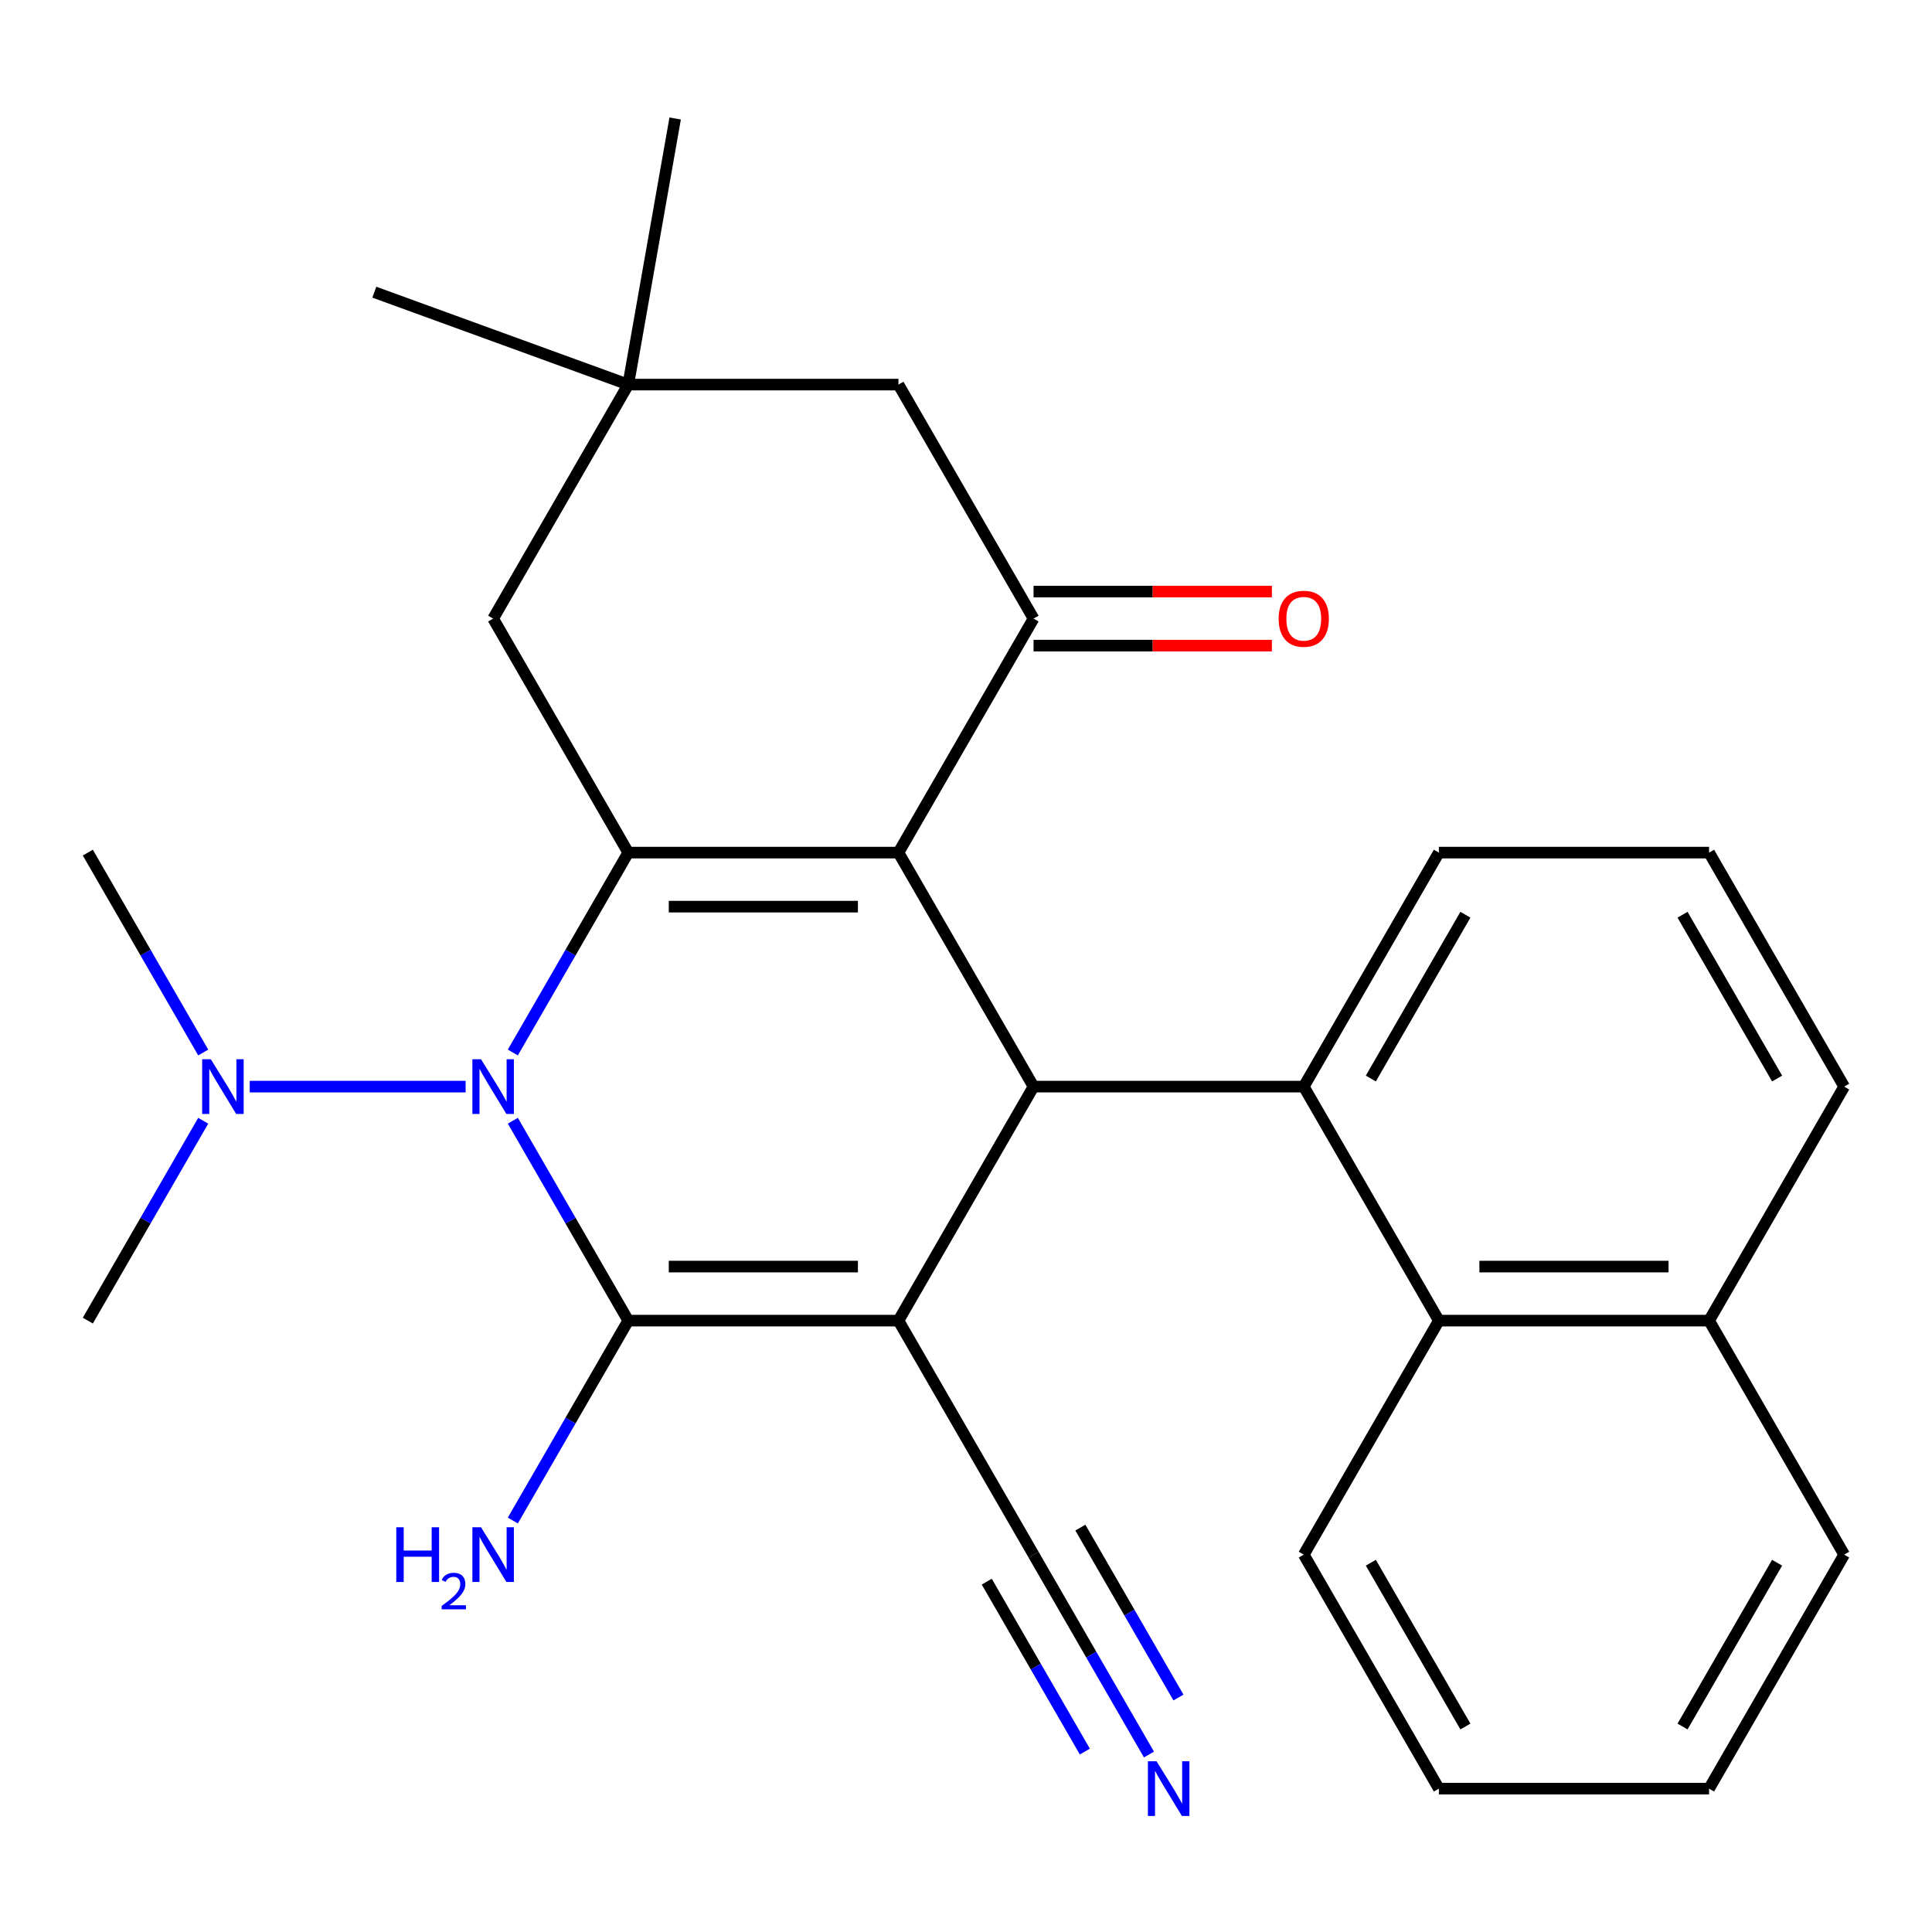 <?xml version='1.0' encoding='iso-8859-1'?>
<svg version='1.1' baseProfile='full'
              xmlns='http://www.w3.org/2000/svg'
                      xmlns:rdkit='http://www.rdkit.org/xml'
                      xmlns:xlink='http://www.w3.org/1999/xlink'
                  xml:space='preserve'
width='1000px' height='1000px' viewBox='0 0 1000 1000'>
<!-- END OF HEADER -->
<rect style='opacity:1.0;fill:#FFFFFF;stroke:none' width='1000' height='1000' x='0' y='0'> </rect>
<path class='bond-1' d='M 465.035,683.554 L 325.175,683.554' style='fill:none;fill-rule:evenodd;stroke:#000000;stroke-width:6px;stroke-linecap:butt;stroke-linejoin:miter;stroke-opacity:1' />
<path class='bond-1' d='M 444.056,655.582 L 346.154,655.582' style='fill:none;fill-rule:evenodd;stroke:#000000;stroke-width:6px;stroke-linecap:butt;stroke-linejoin:miter;stroke-opacity:1' />
<path class='bond-4' d='M 465.035,683.554 L 534.965,562.431' style='fill:none;fill-rule:evenodd;stroke:#000000;stroke-width:6px;stroke-linecap:butt;stroke-linejoin:miter;stroke-opacity:1' />
<path class='bond-7' d='M 465.035,683.554 L 534.965,804.676' style='fill:none;fill-rule:evenodd;stroke:#000000;stroke-width:6px;stroke-linecap:butt;stroke-linejoin:miter;stroke-opacity:1' />
<path class='bond-0' d='M 465.035,441.309 L 534.965,562.431' style='fill:none;fill-rule:evenodd;stroke:#000000;stroke-width:6px;stroke-linecap:butt;stroke-linejoin:miter;stroke-opacity:1' />
<path class='bond-3' d='M 465.035,441.309 L 325.175,441.309' style='fill:none;fill-rule:evenodd;stroke:#000000;stroke-width:6px;stroke-linecap:butt;stroke-linejoin:miter;stroke-opacity:1' />
<path class='bond-3' d='M 444.056,469.281 L 346.154,469.281' style='fill:none;fill-rule:evenodd;stroke:#000000;stroke-width:6px;stroke-linecap:butt;stroke-linejoin:miter;stroke-opacity:1' />
<path class='bond-5' d='M 465.035,441.309 L 534.965,320.186' style='fill:none;fill-rule:evenodd;stroke:#000000;stroke-width:6px;stroke-linecap:butt;stroke-linejoin:miter;stroke-opacity:1' />
<path class='bond-2' d='M 325.175,683.554 L 295.307,631.821' style='fill:none;fill-rule:evenodd;stroke:#000000;stroke-width:6px;stroke-linecap:butt;stroke-linejoin:miter;stroke-opacity:1' />
<path class='bond-2' d='M 295.307,631.821 L 265.439,580.088' style='fill:none;fill-rule:evenodd;stroke:#0000FF;stroke-width:6px;stroke-linecap:butt;stroke-linejoin:miter;stroke-opacity:1' />
<path class='bond-14' d='M 325.175,683.554 L 295.307,735.287' style='fill:none;fill-rule:evenodd;stroke:#000000;stroke-width:6px;stroke-linecap:butt;stroke-linejoin:miter;stroke-opacity:1' />
<path class='bond-14' d='M 295.307,735.287 L 265.439,787.02' style='fill:none;fill-rule:evenodd;stroke:#0000FF;stroke-width:6px;stroke-linecap:butt;stroke-linejoin:miter;stroke-opacity:1' />
<path class='bond-11' d='M 241.008,562.431 L 129.265,562.431' style='fill:none;fill-rule:evenodd;stroke:#0000FF;stroke-width:6px;stroke-linecap:butt;stroke-linejoin:miter;stroke-opacity:1' />
<path class='bond-28' d='M 265.439,544.775 L 295.307,493.042' style='fill:none;fill-rule:evenodd;stroke:#0000FF;stroke-width:6px;stroke-linecap:butt;stroke-linejoin:miter;stroke-opacity:1' />
<path class='bond-28' d='M 295.307,493.042 L 325.175,441.309' style='fill:none;fill-rule:evenodd;stroke:#000000;stroke-width:6px;stroke-linecap:butt;stroke-linejoin:miter;stroke-opacity:1' />
<path class='bond-10' d='M 325.175,441.309 L 255.245,320.186' style='fill:none;fill-rule:evenodd;stroke:#000000;stroke-width:6px;stroke-linecap:butt;stroke-linejoin:miter;stroke-opacity:1' />
<path class='bond-6' d='M 534.965,562.431 L 674.825,562.431' style='fill:none;fill-rule:evenodd;stroke:#000000;stroke-width:6px;stroke-linecap:butt;stroke-linejoin:miter;stroke-opacity:1' />
<path class='bond-13' d='M 534.965,320.186 L 465.035,199.064' style='fill:none;fill-rule:evenodd;stroke:#000000;stroke-width:6px;stroke-linecap:butt;stroke-linejoin:miter;stroke-opacity:1' />
<path class='bond-15' d='M 534.965,334.172 L 596.647,334.172' style='fill:none;fill-rule:evenodd;stroke:#000000;stroke-width:6px;stroke-linecap:butt;stroke-linejoin:miter;stroke-opacity:1' />
<path class='bond-15' d='M 596.647,334.172 L 658.329,334.172' style='fill:none;fill-rule:evenodd;stroke:#FF0000;stroke-width:6px;stroke-linecap:butt;stroke-linejoin:miter;stroke-opacity:1' />
<path class='bond-15' d='M 534.965,306.2 L 596.647,306.2' style='fill:none;fill-rule:evenodd;stroke:#000000;stroke-width:6px;stroke-linecap:butt;stroke-linejoin:miter;stroke-opacity:1' />
<path class='bond-15' d='M 596.647,306.2 L 658.329,306.2' style='fill:none;fill-rule:evenodd;stroke:#FF0000;stroke-width:6px;stroke-linecap:butt;stroke-linejoin:miter;stroke-opacity:1' />
<path class='bond-8' d='M 674.825,562.431 L 744.755,683.554' style='fill:none;fill-rule:evenodd;stroke:#000000;stroke-width:6px;stroke-linecap:butt;stroke-linejoin:miter;stroke-opacity:1' />
<path class='bond-17' d='M 674.825,562.431 L 744.755,441.309' style='fill:none;fill-rule:evenodd;stroke:#000000;stroke-width:6px;stroke-linecap:butt;stroke-linejoin:miter;stroke-opacity:1' />
<path class='bond-17' d='M 709.539,558.249 L 758.49,473.463' style='fill:none;fill-rule:evenodd;stroke:#000000;stroke-width:6px;stroke-linecap:butt;stroke-linejoin:miter;stroke-opacity:1' />
<path class='bond-9' d='M 534.965,804.676 L 564.833,856.409' style='fill:none;fill-rule:evenodd;stroke:#000000;stroke-width:6px;stroke-linecap:butt;stroke-linejoin:miter;stroke-opacity:1' />
<path class='bond-9' d='M 564.833,856.409 L 594.701,908.142' style='fill:none;fill-rule:evenodd;stroke:#0000FF;stroke-width:6px;stroke-linecap:butt;stroke-linejoin:miter;stroke-opacity:1' />
<path class='bond-9' d='M 510.741,818.662 L 536.128,862.635' style='fill:none;fill-rule:evenodd;stroke:#000000;stroke-width:6px;stroke-linecap:butt;stroke-linejoin:miter;stroke-opacity:1' />
<path class='bond-9' d='M 536.128,862.635 L 561.516,906.608' style='fill:none;fill-rule:evenodd;stroke:#0000FF;stroke-width:6px;stroke-linecap:butt;stroke-linejoin:miter;stroke-opacity:1' />
<path class='bond-9' d='M 559.19,790.69 L 584.577,834.663' style='fill:none;fill-rule:evenodd;stroke:#000000;stroke-width:6px;stroke-linecap:butt;stroke-linejoin:miter;stroke-opacity:1' />
<path class='bond-9' d='M 584.577,834.663 L 609.965,878.636' style='fill:none;fill-rule:evenodd;stroke:#0000FF;stroke-width:6px;stroke-linecap:butt;stroke-linejoin:miter;stroke-opacity:1' />
<path class='bond-16' d='M 744.755,683.554 L 884.615,683.554' style='fill:none;fill-rule:evenodd;stroke:#000000;stroke-width:6px;stroke-linecap:butt;stroke-linejoin:miter;stroke-opacity:1' />
<path class='bond-16' d='M 765.734,655.582 L 863.636,655.582' style='fill:none;fill-rule:evenodd;stroke:#000000;stroke-width:6px;stroke-linecap:butt;stroke-linejoin:miter;stroke-opacity:1' />
<path class='bond-18' d='M 744.755,683.554 L 674.825,804.676' style='fill:none;fill-rule:evenodd;stroke:#000000;stroke-width:6px;stroke-linecap:butt;stroke-linejoin:miter;stroke-opacity:1' />
<path class='bond-30' d='M 255.245,320.186 L 325.175,199.064' style='fill:none;fill-rule:evenodd;stroke:#000000;stroke-width:6px;stroke-linecap:butt;stroke-linejoin:miter;stroke-opacity:1' />
<path class='bond-22' d='M 105.191,544.775 L 75.323,493.042' style='fill:none;fill-rule:evenodd;stroke:#0000FF;stroke-width:6px;stroke-linecap:butt;stroke-linejoin:miter;stroke-opacity:1' />
<path class='bond-22' d='M 75.323,493.042 L 45.455,441.309' style='fill:none;fill-rule:evenodd;stroke:#000000;stroke-width:6px;stroke-linecap:butt;stroke-linejoin:miter;stroke-opacity:1' />
<path class='bond-23' d='M 105.191,580.088 L 75.323,631.821' style='fill:none;fill-rule:evenodd;stroke:#0000FF;stroke-width:6px;stroke-linecap:butt;stroke-linejoin:miter;stroke-opacity:1' />
<path class='bond-23' d='M 75.323,631.821 L 45.455,683.554' style='fill:none;fill-rule:evenodd;stroke:#000000;stroke-width:6px;stroke-linecap:butt;stroke-linejoin:miter;stroke-opacity:1' />
<path class='bond-12' d='M 325.175,199.064 L 465.035,199.064' style='fill:none;fill-rule:evenodd;stroke:#000000;stroke-width:6px;stroke-linecap:butt;stroke-linejoin:miter;stroke-opacity:1' />
<path class='bond-20' d='M 325.175,199.064 L 193.749,151.229' style='fill:none;fill-rule:evenodd;stroke:#000000;stroke-width:6px;stroke-linecap:butt;stroke-linejoin:miter;stroke-opacity:1' />
<path class='bond-21' d='M 325.175,199.064 L 349.461,61.329' style='fill:none;fill-rule:evenodd;stroke:#000000;stroke-width:6px;stroke-linecap:butt;stroke-linejoin:miter;stroke-opacity:1' />
<path class='bond-25' d='M 884.615,683.554 L 954.545,804.676' style='fill:none;fill-rule:evenodd;stroke:#000000;stroke-width:6px;stroke-linecap:butt;stroke-linejoin:miter;stroke-opacity:1' />
<path class='bond-29' d='M 884.615,683.554 L 954.545,562.431' style='fill:none;fill-rule:evenodd;stroke:#000000;stroke-width:6px;stroke-linecap:butt;stroke-linejoin:miter;stroke-opacity:1' />
<path class='bond-19' d='M 744.755,441.309 L 884.615,441.309' style='fill:none;fill-rule:evenodd;stroke:#000000;stroke-width:6px;stroke-linecap:butt;stroke-linejoin:miter;stroke-opacity:1' />
<path class='bond-26' d='M 674.825,804.676 L 744.755,925.799' style='fill:none;fill-rule:evenodd;stroke:#000000;stroke-width:6px;stroke-linecap:butt;stroke-linejoin:miter;stroke-opacity:1' />
<path class='bond-26' d='M 709.539,808.859 L 758.49,893.644' style='fill:none;fill-rule:evenodd;stroke:#000000;stroke-width:6px;stroke-linecap:butt;stroke-linejoin:miter;stroke-opacity:1' />
<path class='bond-24' d='M 884.615,441.309 L 954.545,562.431' style='fill:none;fill-rule:evenodd;stroke:#000000;stroke-width:6px;stroke-linecap:butt;stroke-linejoin:miter;stroke-opacity:1' />
<path class='bond-24' d='M 870.88,473.463 L 919.831,558.249' style='fill:none;fill-rule:evenodd;stroke:#000000;stroke-width:6px;stroke-linecap:butt;stroke-linejoin:miter;stroke-opacity:1' />
<path class='bond-31' d='M 954.545,804.676 L 884.615,925.799' style='fill:none;fill-rule:evenodd;stroke:#000000;stroke-width:6px;stroke-linecap:butt;stroke-linejoin:miter;stroke-opacity:1' />
<path class='bond-31' d='M 919.831,808.859 L 870.88,893.644' style='fill:none;fill-rule:evenodd;stroke:#000000;stroke-width:6px;stroke-linecap:butt;stroke-linejoin:miter;stroke-opacity:1' />
<path class='bond-27' d='M 744.755,925.799 L 884.615,925.799' style='fill:none;fill-rule:evenodd;stroke:#000000;stroke-width:6px;stroke-linecap:butt;stroke-linejoin:miter;stroke-opacity:1' />
<path  class='atom-3' d='M 248.985 548.271
L 258.265 563.271
Q 259.185 564.751, 260.665 567.431
Q 262.145 570.111, 262.225 570.271
L 262.225 548.271
L 265.985 548.271
L 265.985 576.591
L 262.105 576.591
L 252.145 560.191
Q 250.985 558.271, 249.745 556.071
Q 248.545 553.871, 248.185 553.191
L 248.185 576.591
L 244.505 576.591
L 244.505 548.271
L 248.985 548.271
' fill='#0000FF'/>
<path  class='atom-10' d='M 598.635 911.639
L 607.915 926.639
Q 608.835 928.119, 610.315 930.799
Q 611.795 933.479, 611.875 933.639
L 611.875 911.639
L 615.635 911.639
L 615.635 939.959
L 611.755 939.959
L 601.795 923.559
Q 600.635 921.639, 599.395 919.439
Q 598.195 917.239, 597.835 916.559
L 597.835 939.959
L 594.155 939.959
L 594.155 911.639
L 598.635 911.639
' fill='#0000FF'/>
<path  class='atom-12' d='M 109.125 548.271
L 118.405 563.271
Q 119.325 564.751, 120.805 567.431
Q 122.285 570.111, 122.365 570.271
L 122.365 548.271
L 126.125 548.271
L 126.125 576.591
L 122.245 576.591
L 112.285 560.191
Q 111.125 558.271, 109.885 556.071
Q 108.685 553.871, 108.325 553.191
L 108.325 576.591
L 104.645 576.591
L 104.645 548.271
L 109.125 548.271
' fill='#0000FF'/>
<path  class='atom-15' d='M 205.112 790.516
L 208.952 790.516
L 208.952 802.556
L 223.432 802.556
L 223.432 790.516
L 227.272 790.516
L 227.272 818.836
L 223.432 818.836
L 223.432 805.756
L 208.952 805.756
L 208.952 818.836
L 205.112 818.836
L 205.112 790.516
' fill='#0000FF'/>
<path  class='atom-15' d='M 228.645 817.843
Q 229.331 816.074, 230.968 815.097
Q 232.605 814.094, 234.875 814.094
Q 237.7 814.094, 239.284 815.625
Q 240.868 817.156, 240.868 819.875
Q 240.868 822.647, 238.809 825.235
Q 236.776 827.822, 232.552 830.884
L 241.185 830.884
L 241.185 832.996
L 228.592 832.996
L 228.592 831.227
Q 232.077 828.746, 234.136 826.898
Q 236.222 825.05, 237.225 823.387
Q 238.228 821.723, 238.228 820.007
Q 238.228 818.212, 237.33 817.209
Q 236.433 816.206, 234.875 816.206
Q 233.37 816.206, 232.367 816.813
Q 231.364 817.42, 230.651 818.767
L 228.645 817.843
' fill='#0000FF'/>
<path  class='atom-15' d='M 248.985 790.516
L 258.265 805.516
Q 259.185 806.996, 260.665 809.676
Q 262.145 812.356, 262.225 812.516
L 262.225 790.516
L 265.985 790.516
L 265.985 818.836
L 262.105 818.836
L 252.145 802.436
Q 250.985 800.516, 249.745 798.316
Q 248.545 796.116, 248.185 795.436
L 248.185 818.836
L 244.505 818.836
L 244.505 790.516
L 248.985 790.516
' fill='#0000FF'/>
<path  class='atom-16' d='M 661.825 320.266
Q 661.825 313.466, 665.185 309.666
Q 668.545 305.866, 674.825 305.866
Q 681.105 305.866, 684.465 309.666
Q 687.825 313.466, 687.825 320.266
Q 687.825 327.146, 684.425 331.066
Q 681.025 334.946, 674.825 334.946
Q 668.585 334.946, 665.185 331.066
Q 661.825 327.186, 661.825 320.266
M 674.825 331.746
Q 679.145 331.746, 681.465 328.866
Q 683.825 325.946, 683.825 320.266
Q 683.825 314.706, 681.465 311.906
Q 679.145 309.066, 674.825 309.066
Q 670.505 309.066, 668.145 311.866
Q 665.825 314.666, 665.825 320.266
Q 665.825 325.986, 668.145 328.866
Q 670.505 331.746, 674.825 331.746
' fill='#FF0000'/>
</svg>
